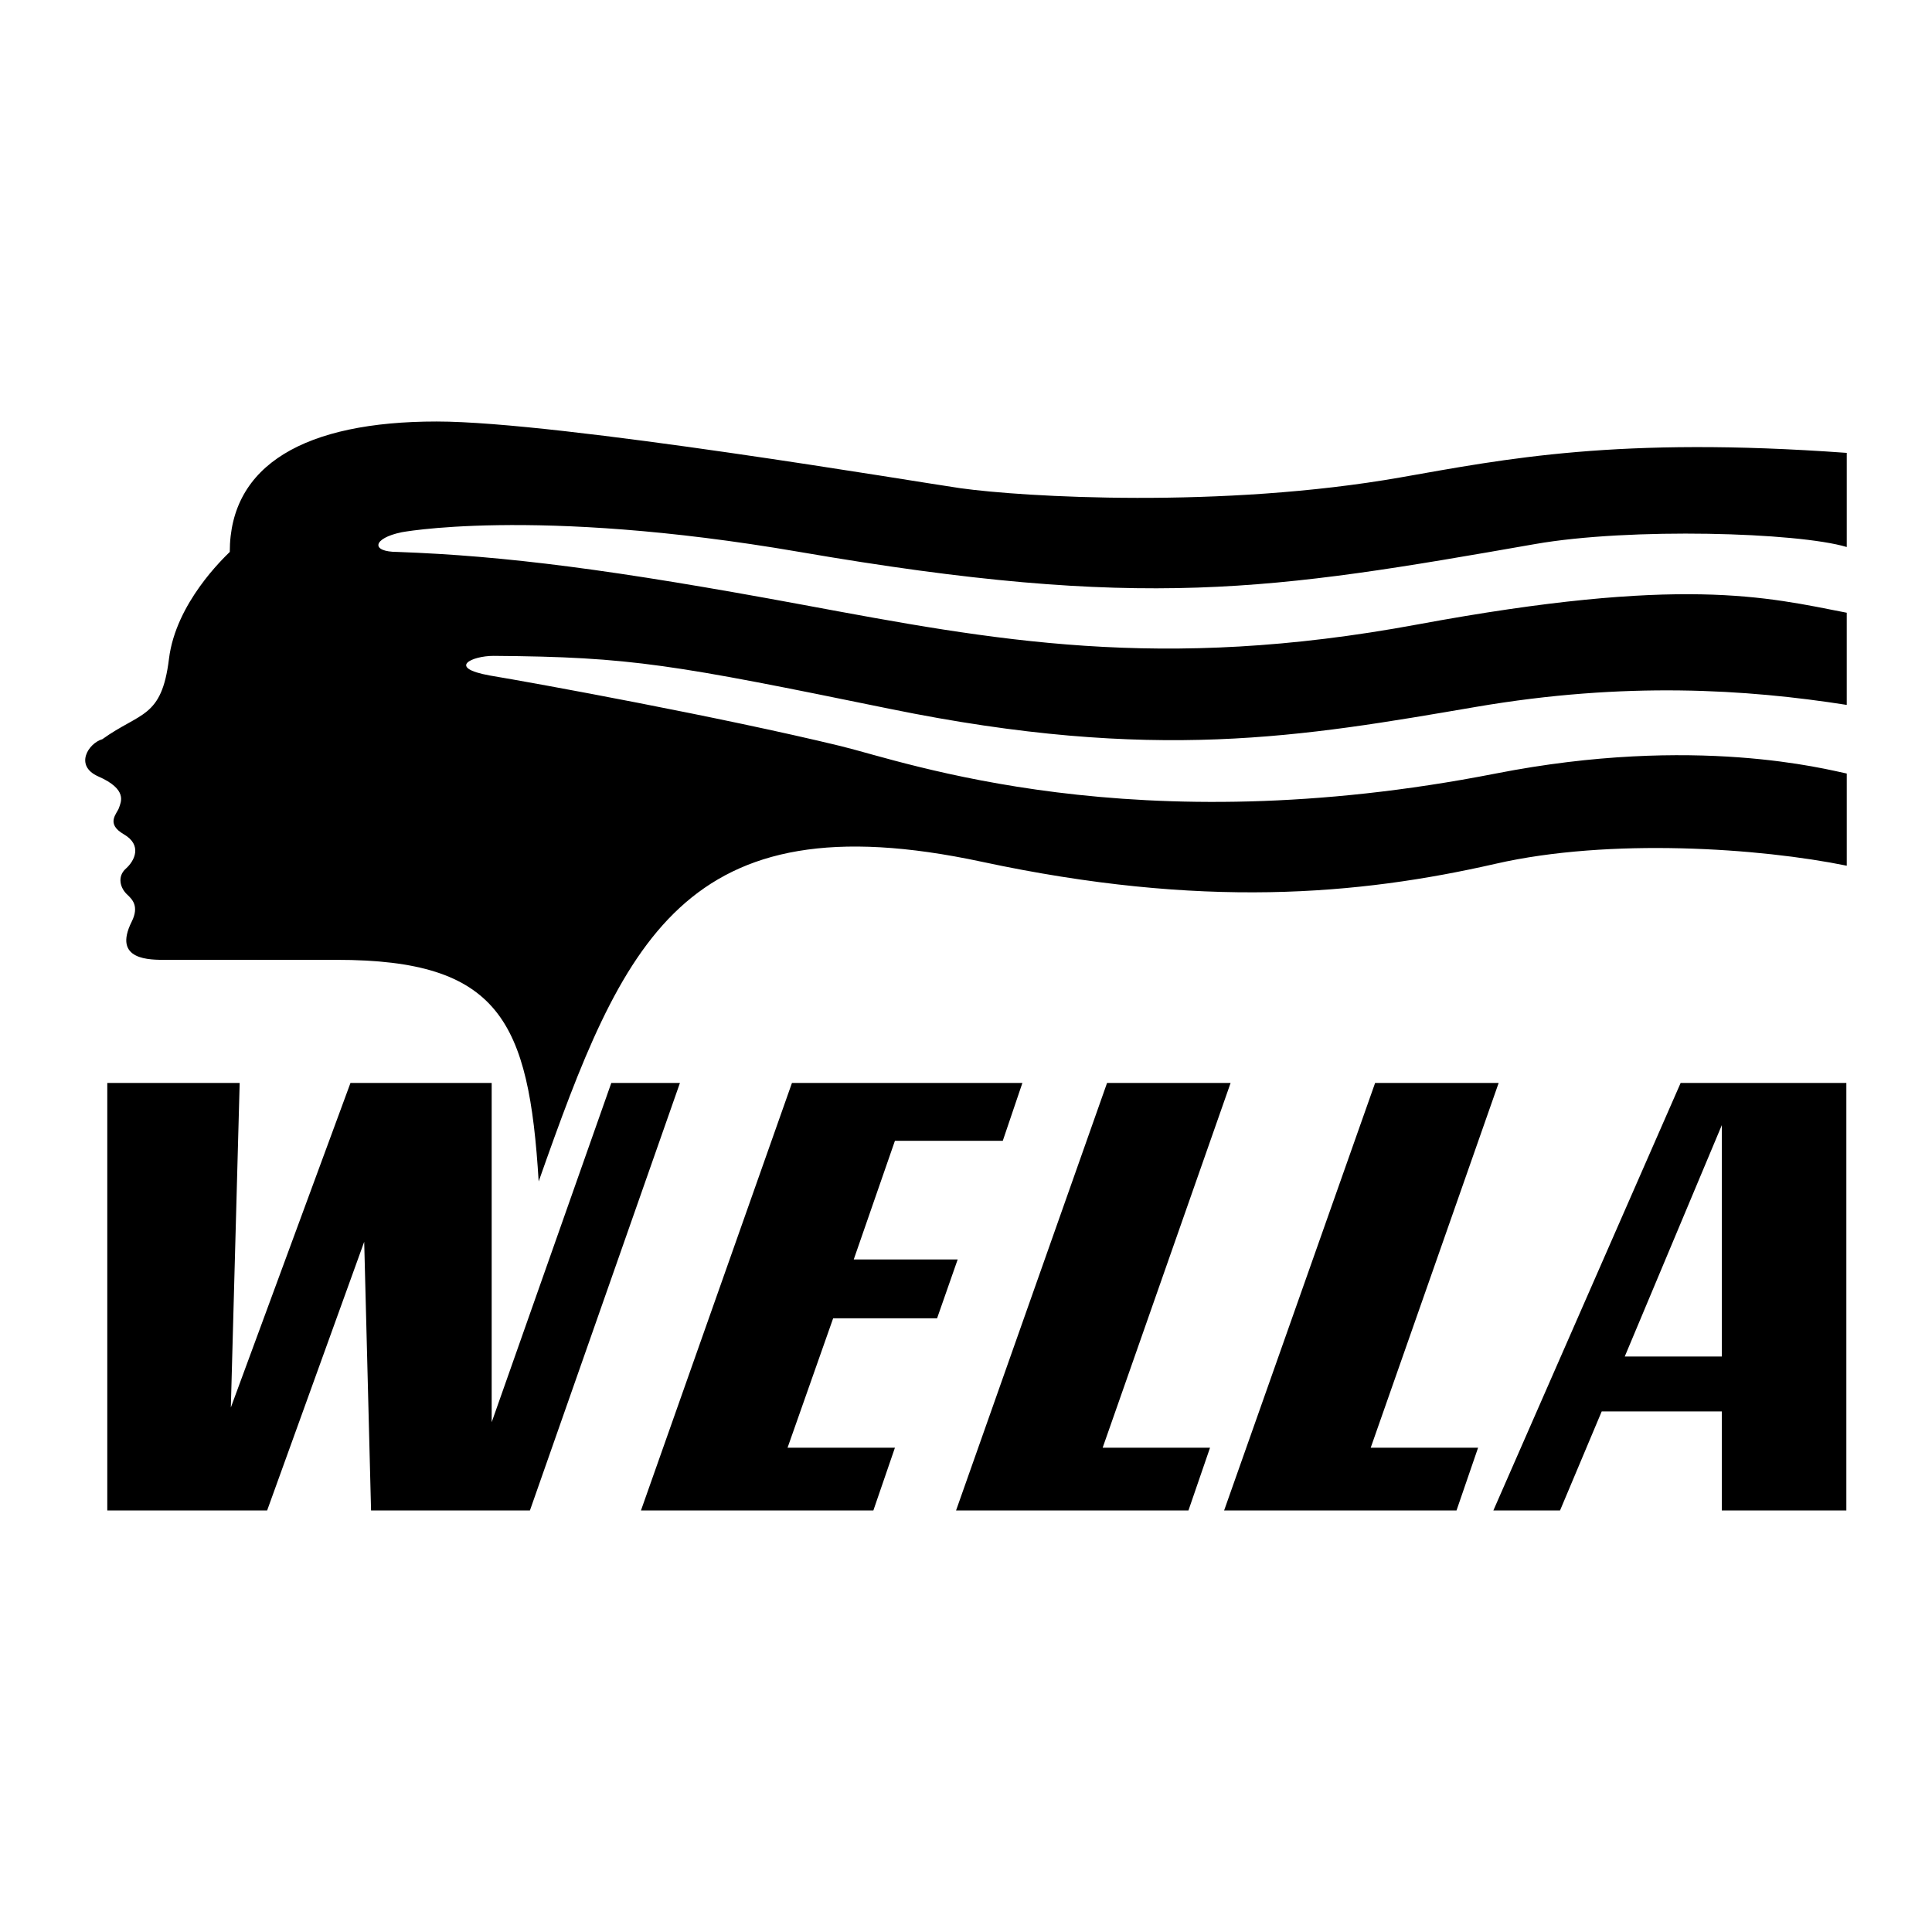 <?xml version="1.0" encoding="utf-8"?>
<!-- Generator: Adobe Illustrator 13.0.0, SVG Export Plug-In . SVG Version: 6.00 Build 14948)  -->
<!DOCTYPE svg PUBLIC "-//W3C//DTD SVG 1.0//EN" "http://www.w3.org/TR/2001/REC-SVG-20010904/DTD/svg10.dtd">
<svg version="1.0" id="Layer_1" xmlns="http://www.w3.org/2000/svg" xmlns:xlink="http://www.w3.org/1999/xlink" x="0px" y="0px"
	 width="192.756px" height="192.756px" viewBox="0 0 192.756 192.756" enable-background="new 0 0 192.756 192.756"
	 xml:space="preserve">
<g>
	<polygon fill-rule="evenodd" clip-rule="evenodd" fill="#FFFFFF" points="0,0 192.756,0 192.756,192.756 0,192.756 0,0 	"/>
	<path fill-rule="evenodd" clip-rule="evenodd" d="M167.678,108.045l-18.686,42.656h6.652l4.158-9.881h11.984v9.881h12.425v-42.656
		H167.678L167.678,108.045z M171.787,135.342h-9.686l9.686-23.09V135.342L171.787,135.342z"/>
	<path fill-rule="evenodd" clip-rule="evenodd" d="M79.767,55.066c34.39,5.92,47.067,3.828,73.375-0.783
		c9.489-1.663,26.219-1.174,31.11,0.293v-9.392c-22.893-1.663-34.104,0.616-44.514,2.446c-17.806,3.131-37.666,1.957-43.927,1.077
		c-3.905-0.55-40.014-6.653-52.243-6.653c-13.109,0-20.643,4.305-20.643,13.012c-0.587,0.587-5.381,5.087-6.066,10.664
		c-0.73,5.952-2.837,5.283-6.652,8.022c-1.37,0.391-2.837,2.642-0.391,3.718c2.945,1.296,2.25,2.543,2.054,3.13
		c-0.195,0.587-1.37,1.565,0.489,2.642s1.076,2.642,0.196,3.424s-0.587,1.957,0.195,2.641c0.392,0.392,1.174,1.076,0.392,2.642
		c-1.953,3.907,1.859,3.815,3.424,3.815H33.59c16.24,0,19.175,6.065,20.153,22.11c8.414-23.871,14.353-38.293,44.221-31.894
		c21.914,4.696,37.567,3.326,51.264,0.196c11.381-2.602,26.415-1.565,35.024,0.196v-9.197c-1.957-0.391-15.066-3.913-35.024,0
		c-36.145,7.087-58.895-1.173-65.352-2.739c-11.968-2.902-30.328-6.262-35.024-7.044c-4.305-0.782-1.761-1.956,0.391-1.956
		c13.794,0.098,18.001,0.88,39.524,5.283c26.473,5.415,41.218,2.761,58.503-0.195c14.871-2.544,27.003-1.761,36.981-0.196v-9.196
		c-8.022-1.565-16.436-3.718-42.851,1.174c-25.686,4.756-42.264,1.565-61.244-1.957c-18.979-3.522-29.741-4.892-40.502-5.283
		c-2.739,0-2.446-1.37,0.391-1.957C39.529,53.199,53.059,50.468,79.767,55.066L79.767,55.066z"/>
	<polygon fill-rule="evenodd" clip-rule="evenodd" points="60.99,108.045 49.055,141.896 49.055,108.045 34.967,108.045 
		23.031,140.428 23.912,108.045 10.704,108.045 10.704,150.701 26.651,150.701 36.336,123.895 37.021,150.701 52.87,150.701 
		67.838,108.045 60.99,108.045 	"/>
	<polygon fill-rule="evenodd" clip-rule="evenodd" points="93.494,131.525 95.548,125.656 85.178,125.656 89.287,113.818 
		100.048,113.818 102.005,108.045 79.014,108.045 63.948,150.701 87.135,150.701 89.287,144.439 78.574,144.439 83.124,131.525 
		93.494,131.525 	"/>
	<polygon fill-rule="evenodd" clip-rule="evenodd" points="122.778,108.045 110.452,108.045 95.385,150.701 118.571,150.701 
		120.725,144.439 110.012,144.439 122.778,108.045 	"/>
	<polygon fill-rule="evenodd" clip-rule="evenodd" points="149.522,108.045 137.196,108.045 122.13,150.701 145.316,150.701 
		147.469,144.439 136.756,144.439 149.522,108.045 	"/>
</g>
</svg>
